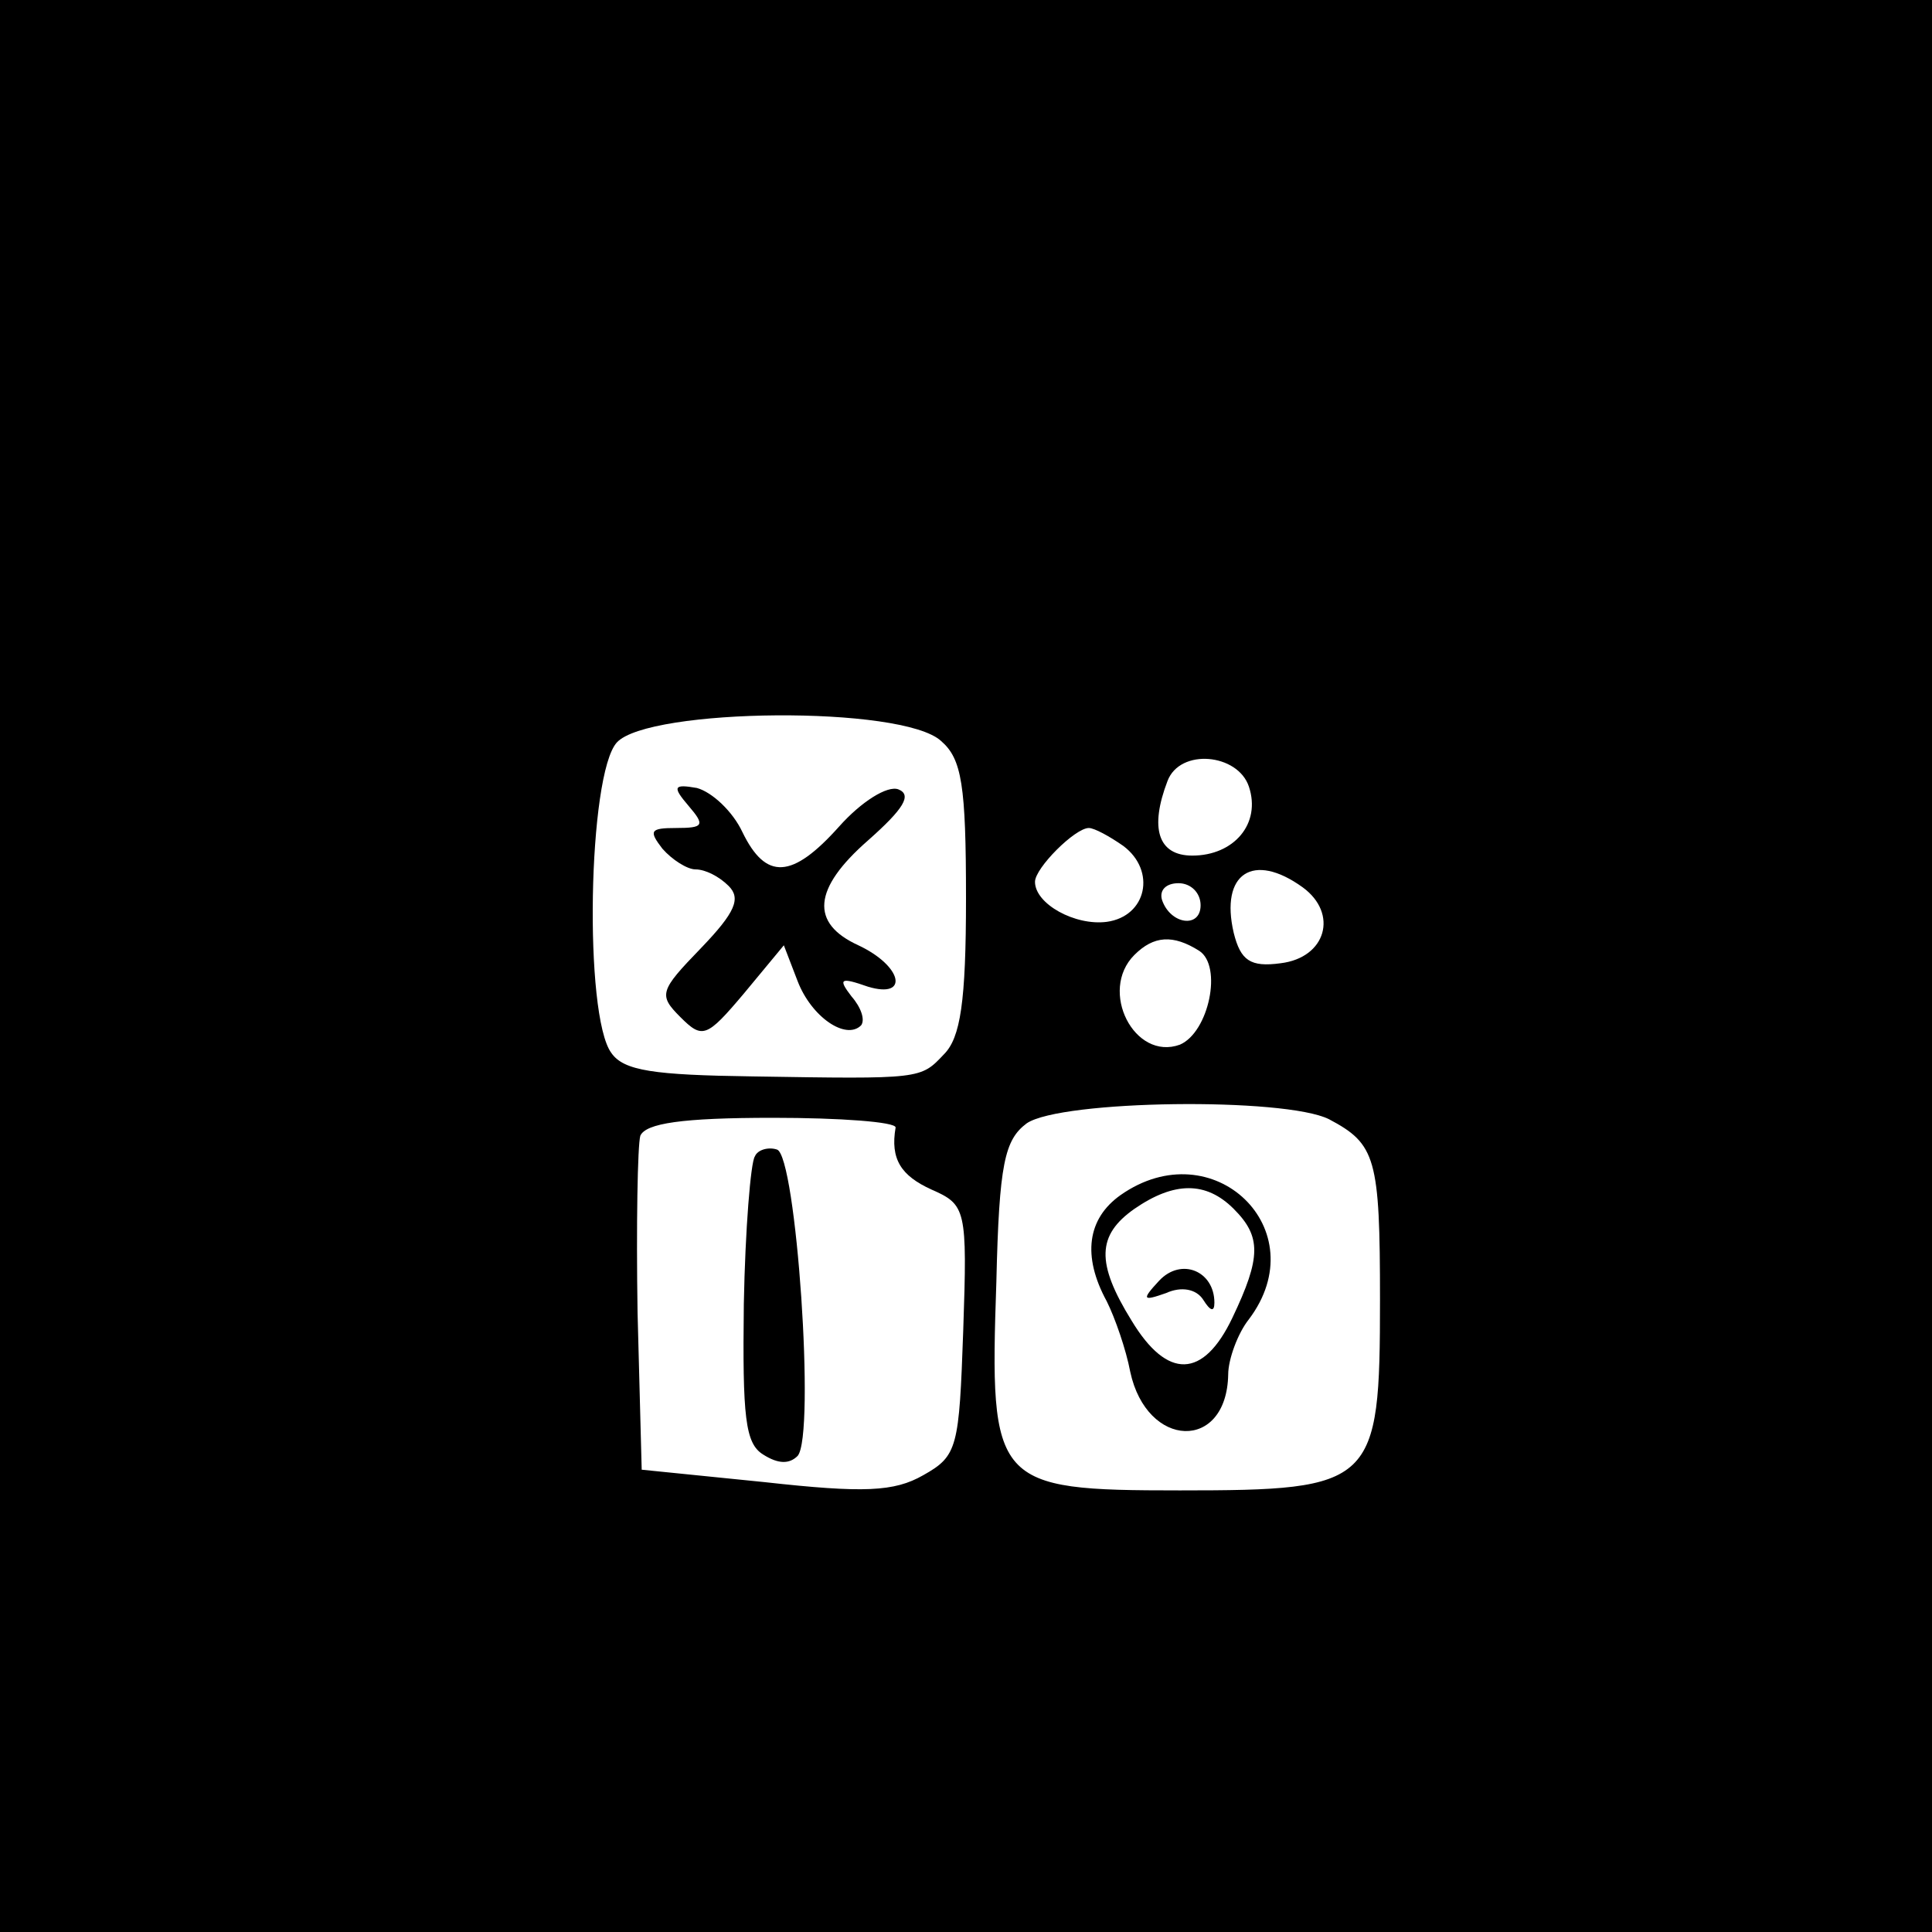 <?xml version="1.0" standalone="no"?>
<!DOCTYPE svg PUBLIC "-//W3C//DTD SVG 20010904//EN"
 "http://www.w3.org/TR/2001/REC-SVG-20010904/DTD/svg10.dtd">
<svg version="1.0" xmlns="http://www.w3.org/2000/svg"
 width="140pt" height="140pt" viewBox="0 0 140 140"
 preserveAspectRatio="xMidYMid meet">
<g transform="translate(0,140) scale(0.1,-0.1)"
fill="#000000" stroke="none">
<path d="M0 700 l0 -700 700 0 700 0 0 700 0 700 -700 0 -700 0 0 -700z m682
163 c15 -13 18 -32 18 -114 0 -75 -4 -101 -16 -113 -17 -18 -16 -18 -139 -16
-71 1 -93 4 -102 17 -20 27 -17 202 4 225 23 25 207 27 235 1z m223 -33 c9
-27 -11 -50 -41 -50 -25 0 -31 20 -18 54 9 24 51 20 59 -4z m-91 -43 c24 -18
17 -51 -12 -55 -23 -3 -52 13 -52 29 0 10 29 39 39 39 4 0 15 -6 25 -13z m130
-30 c26 -19 17 -51 -16 -55 -22 -3 -29 2 -34 22 -10 43 14 59 50 33z m-74 -13
c0 -17 -22 -14 -28 4 -2 7 3 12 12 12 9 0 16 -7 16 -16z m-1 -33 c17 -11 7
-59 -14 -68 -33 -12 -59 39 -33 65 14 14 28 15 47 3z m94 -122 c34 -18 37 -28
37 -131 0 -134 -4 -138 -145 -138 -135 0 -138 4 -133 151 2 86 6 103 22 115
25 17 187 19 219 3z m-314 -6 c-4 -23 4 -35 26 -45 25 -11 26 -14 23 -102 -3
-85 -4 -91 -29 -105 -21 -12 -43 -13 -115 -5 l-89 9 -3 114 c-1 63 0 121 2
128 4 9 30 13 96 13 49 0 89 -3 89 -7z"/>
<path d="M499 816 c12 -14 11 -16 -9 -16 -19 0 -20 -2 -10 -15 7 -8 18 -15 24
-15 7 0 17 -5 24 -12 9 -9 5 -19 -20 -45 -30 -31 -31 -34 -15 -50 16 -16 19
-15 46 17 l29 35 10 -26 c10 -26 35 -43 46 -32 3 4 0 13 -7 21 -10 13 -8 14
12 7 30 -9 25 15 -7 30 -35 16 -33 41 7 76 26 23 32 33 22 37 -8 3 -27 -9 -43
-27 -34 -38 -53 -39 -70 -4 -7 15 -22 29 -33 32 -17 3 -18 1 -6 -13z"/>
<path d="M812 534 c-24 -17 -28 -44 -10 -77 6 -12 14 -35 17 -51 12 -56 70
-58 71 -2 0 11 7 30 15 40 49 65 -26 137 -93 90z m82 -10 c20 -20 20 -35 -1
-79 -21 -44 -47 -45 -73 -2 -26 42 -25 62 2 81 29 20 52 20 72 0z"/>
<path d="M840 472 c-13 -14 -12 -15 5 -9 11 5 22 3 27 -5 5 -8 8 -9 8 -2 0 23
-24 33 -40 16z"/>
<path d="M547 562 c-3 -4 -7 -53 -8 -107 -1 -82 1 -101 14 -109 11 -7 19 -7
25 -1 13 15 -1 218 -15 222 -6 2 -14 0 -16 -5z"/>
</g>
</svg>
